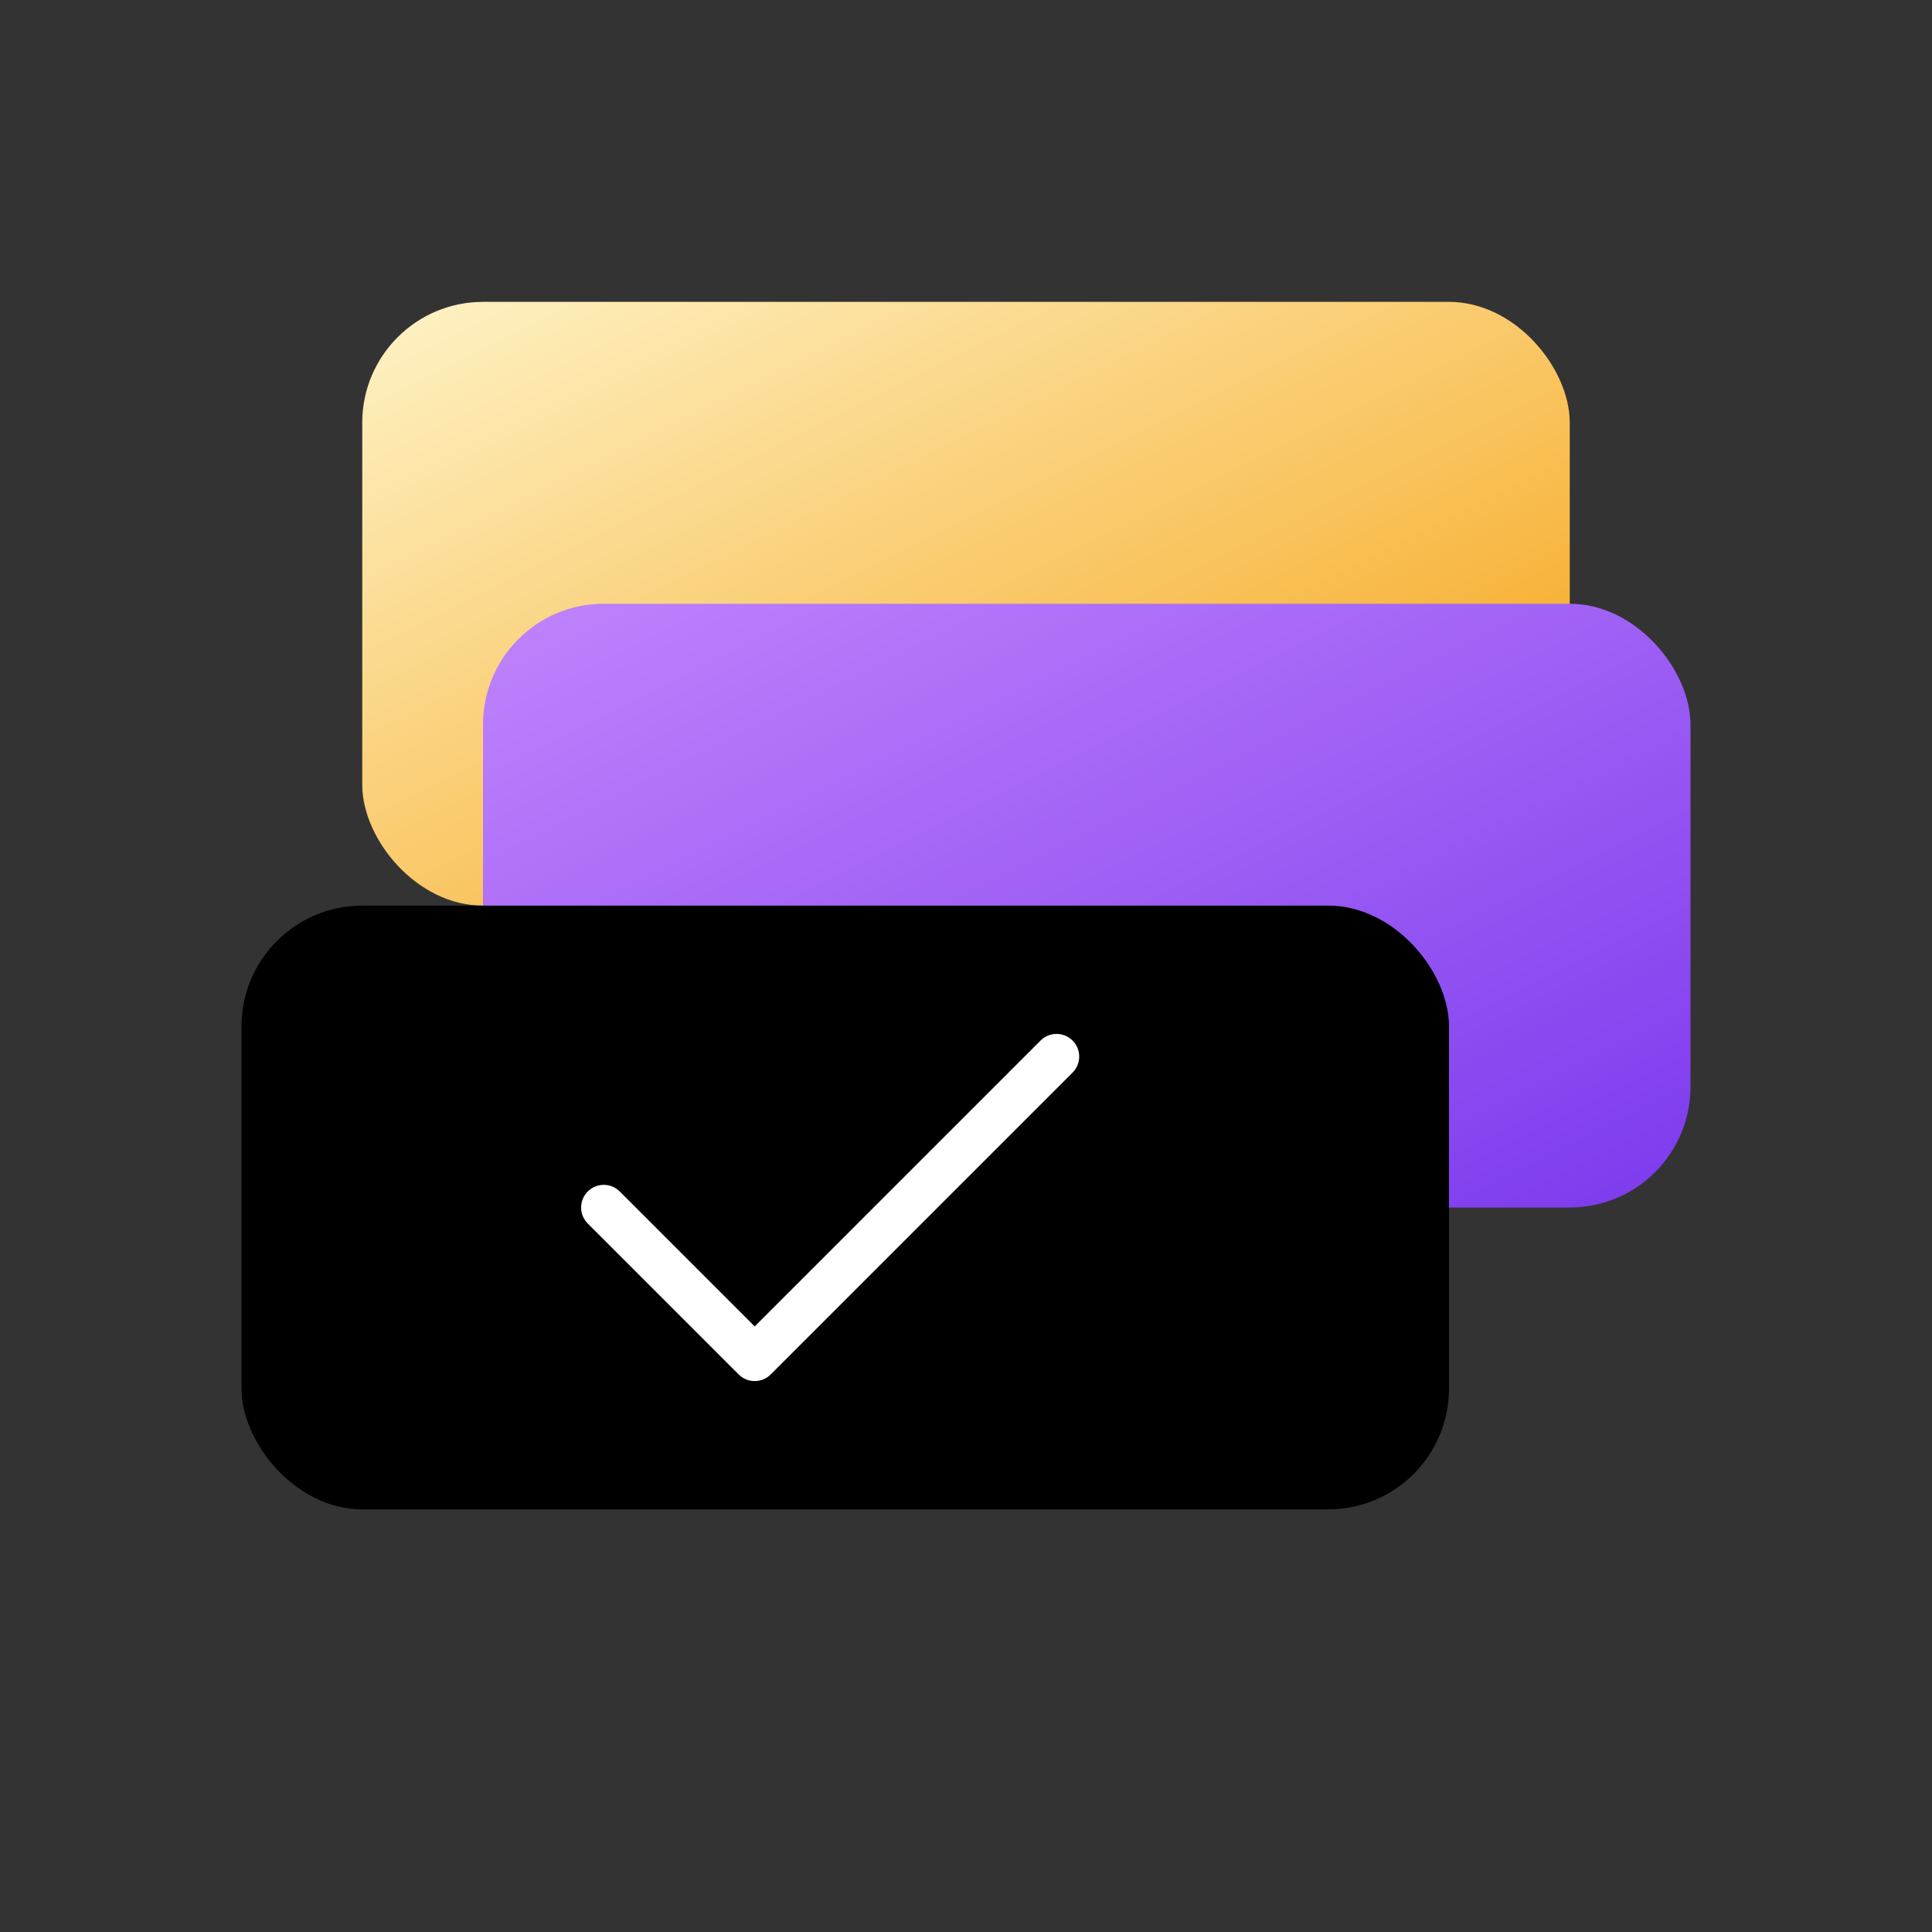 <svg width="512" height="512" viewBox="0 0 512 512" fill="none" xmlns="http://www.w3.org/2000/svg">
  <rect x="0" y="0" width="512" height="512" fill="#333333" stroke="none"/>
  <defs>
    <linearGradient id="yellowGrad" x1="0%" y1="0%" x2="100%" y2="100%">
      <stop offset="0%" style="stop-color:#FEF3C7;stop-opacity:1" />
      <stop offset="100%" style="stop-color:#F59E0B;stop-opacity:1" />
    </linearGradient>
    <linearGradient id="purpleGrad" x1="0%" y1="0%" x2="100%" y2="100%">
      <stop offset="0%" style="stop-color:#C084FC;stop-opacity:1" />
      <stop offset="100%" style="stop-color:#7C3AED;stop-opacity:1" />
    </linearGradient>
  </defs>
  
  <!-- Yellow/Beige rounded rectangle (top layer) -->
  <rect x="96" y="80" width="320" height="160" rx="32" fill="url(#yellowGrad)"/>
  
  <!-- Purple rounded rectangle (middle layer) -->
  <rect x="128" y="160" width="320" height="160" rx="32" fill="url(#purpleGrad)"/>
  
  <!-- Black rounded rectangle (bottom layer) -->
  <rect x="64" y="240" width="320" height="160" rx="32" fill="#000000"/>
  
  <!-- White checkmark -->
  <path d="M160 320 L200 360 L280 280" stroke="white" stroke-width="12" fill="none" stroke-linecap="round" stroke-linejoin="round"/>
</svg>